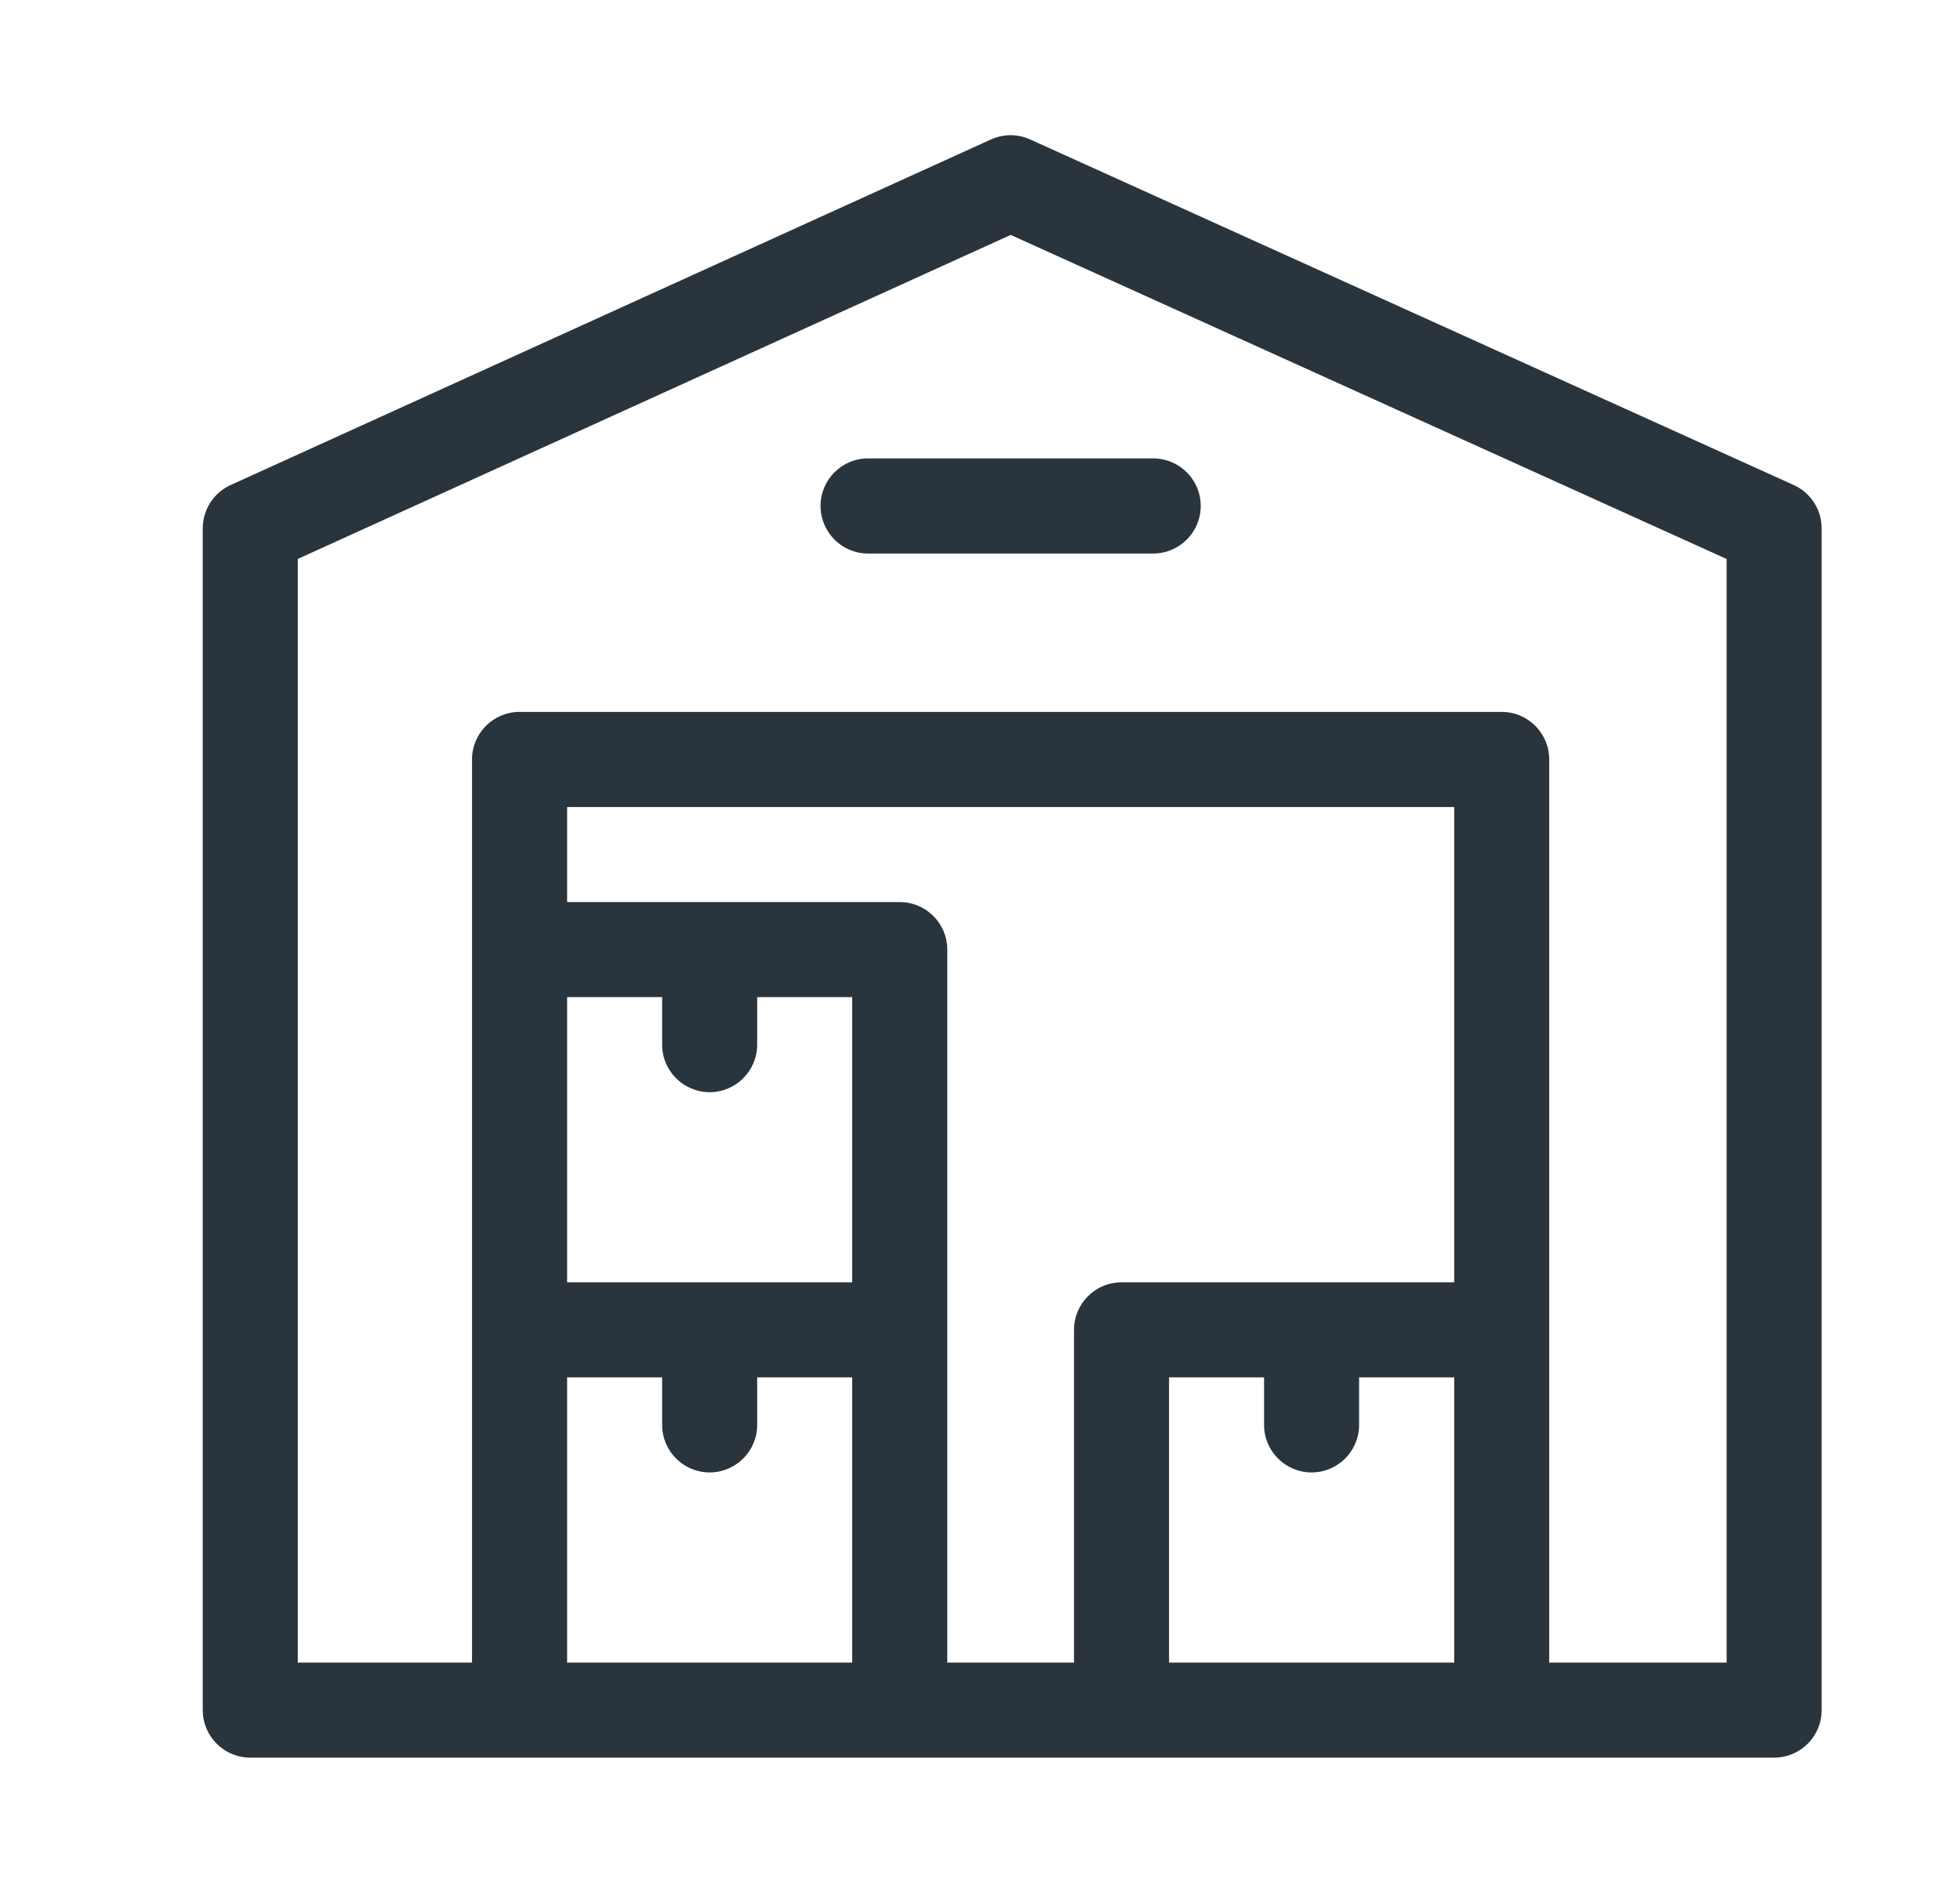 <svg width="29" height="28" viewBox="0 0 29 28" fill="none" xmlns="http://www.w3.org/2000/svg">
<path d="M26.54 7.175L15.243 2.063C15.058 1.979 14.847 1.979 14.662 2.063L3.412 7.175C3.161 7.289 3 7.54 3 7.816V25.297C3 25.685 3.315 26 3.703 26H26.25C26.638 26 26.953 25.685 26.953 25.297V7.816C26.953 7.539 26.791 7.289 26.54 7.175ZM19.406 21.781C19.794 21.781 20.109 21.466 20.109 21.078V20.375H21.516V24.594H17.297V20.375H18.703V21.078C18.703 21.466 19.018 21.781 19.406 21.781ZM21.516 18.969H16.594C16.205 18.969 15.891 19.284 15.891 19.672V24.594H14.016C14.016 23.477 14.016 15.065 14.016 14.047C14.016 13.659 13.701 13.344 13.312 13.344H8.391V11.938H21.516V18.969ZM8.391 18.969V14.75H9.797V15.453C9.797 15.841 10.112 16.156 10.5 16.156C10.888 16.156 11.203 15.841 11.203 15.453V14.75H12.609V18.969H8.391ZM8.391 20.375H9.797V21.078C9.797 21.466 10.112 21.781 10.5 21.781C10.888 21.781 11.203 21.466 11.203 21.078V20.375H12.609V24.594H8.391V20.375ZM25.547 24.594H22.922V11.234C22.922 10.846 22.607 10.531 22.219 10.531H7.687C7.299 10.531 6.984 10.846 6.984 11.234V24.594H4.406V8.268L14.954 3.475L25.547 8.269V24.594Z" fill="#2A343C"/>
<path d="M12.141 7.484C12.141 7.873 12.455 8.188 12.844 8.188H17.062C17.451 8.188 17.766 7.873 17.766 7.484C17.766 7.096 17.451 6.781 17.062 6.781H12.844C12.455 6.781 12.141 7.096 12.141 7.484Z" fill="#2A343C"/>
</svg>
